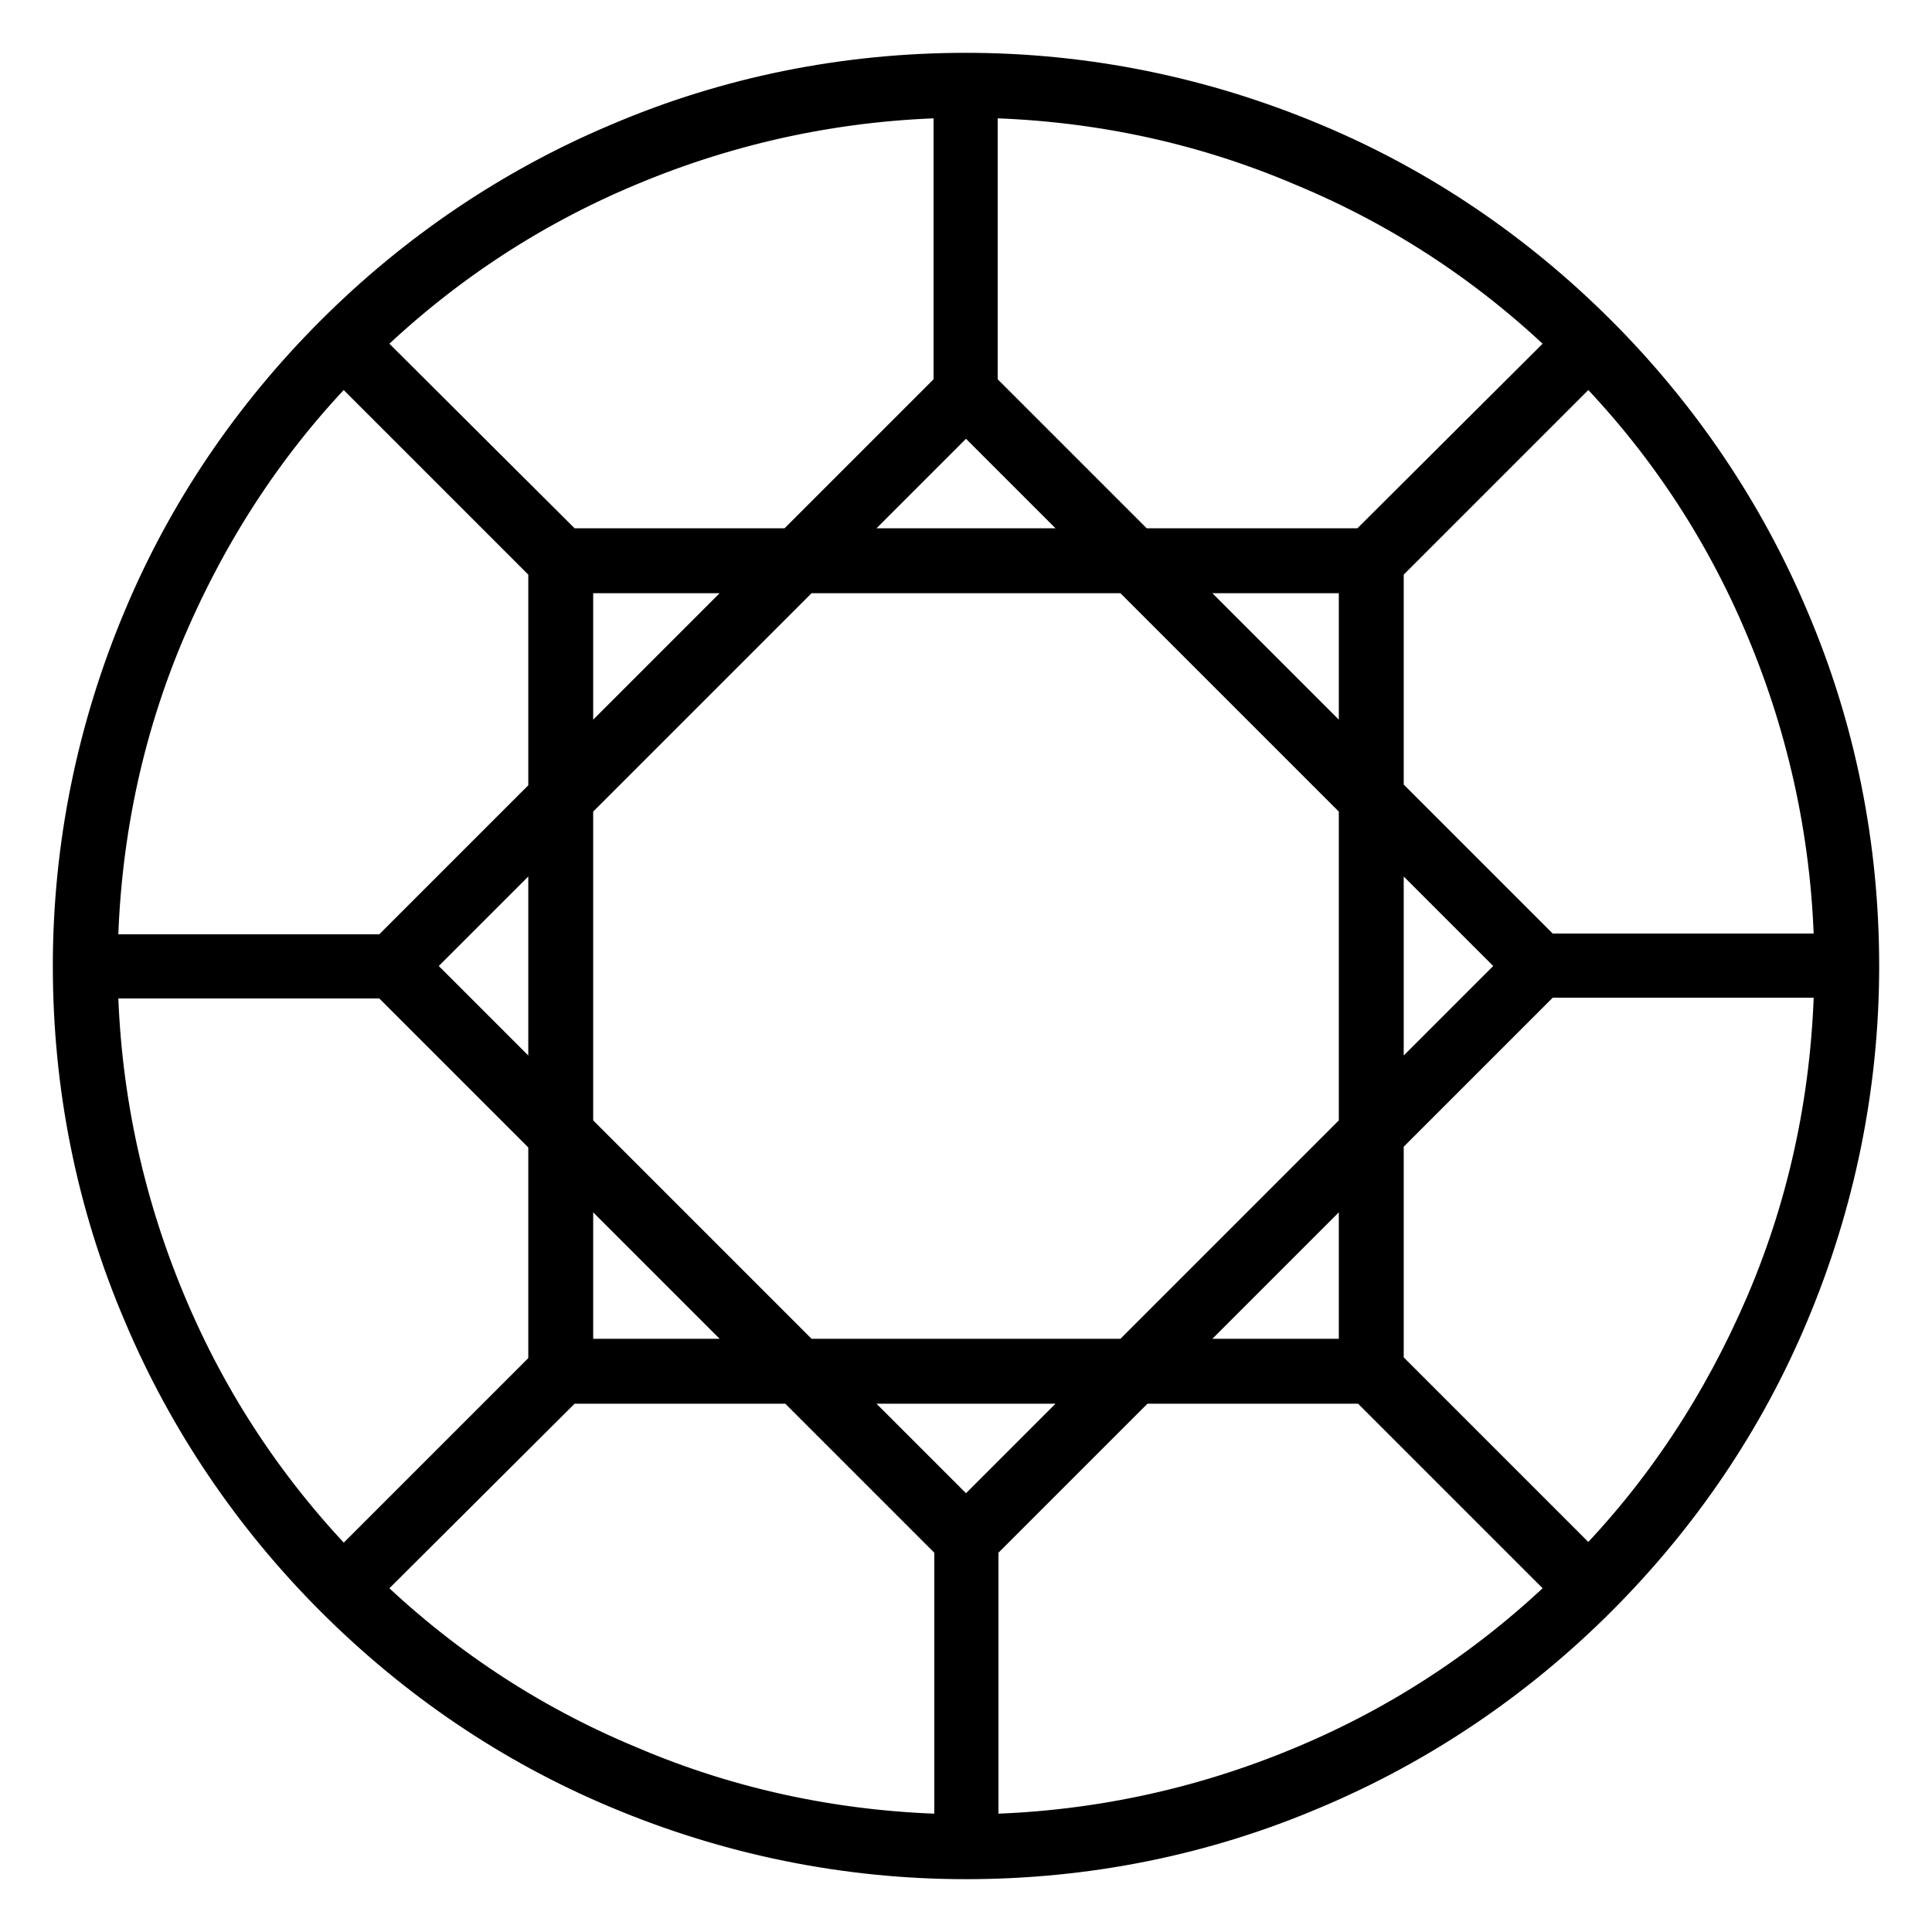 <?xml version="1.0" encoding="utf-8"?>
<!-- Svg Vector Icons : http://www.onlinewebfonts.com/icon -->
<!DOCTYPE svg PUBLIC "-//W3C//DTD SVG 1.1//EN" "http://www.w3.org/Graphics/SVG/1.1/DTD/svg11.dtd">
<svg version="1.1" xmlns="http://www.w3.org/2000/svg" xmlns:xlink="http://www.w3.org/1999/xlink" x="0px" y="0px" viewBox="0 0 256 256" enable-background="new 0 0 256 256" xml:space="preserve">
<g> <path stroke-width="6" fill-opacity="0" stroke="#000000"  d="M236.7,82.1c-5.9-14-14.5-26.7-25.3-37.5c-10.8-10.8-23.4-19.4-37.5-25.3c-14.5-6.1-30-9.3-45.9-9.3 s-31.4,3.1-45.9,9.3c-14,5.9-26.7,14.5-37.5,25.3S25.2,68,19.3,82.1c-6.1,14.5-9.3,30-9.3,45.9s3.1,31.4,9.3,45.9 c5.9,14,14.5,26.7,25.3,37.5c10.8,10.8,23.4,19.4,37.5,25.3c14.5,6.1,30,9.3,45.9,9.3s31.4-3.1,45.9-9.3 c14-5.9,26.7-14.5,37.5-25.3c10.8-10.8,19.4-23.4,25.3-37.5c6.1-14.5,9.3-30,9.3-45.9S242.9,96.6,236.7,82.1z M234.3,83.1 c5.8,13.8,8.9,28.5,9.1,43.6h-38.9L183,105.2V74.9l27.5-27.5C220.7,57.7,228.7,69.7,234.3,83.1z M149.7,180.4h-43.4l-30.7-30.7 v-43.4l30.7-30.7h43.4l30.7,30.7v43.4L149.7,180.4z M180.4,153.4v27h-27L180.4,153.4L180.4,153.4z M128,202.1L108.9,183h38.2 L128,202.1z M75.6,153.4l27,27h-27V153.4z M73,147.1L53.9,128L73,108.9V147.1z M75.6,102.6v-27h27L75.6,102.6L75.6,102.6z  M128,53.9L147.1,73h-38.2L128,53.9L128,53.9z M180.4,102.6l-27-27h27L180.4,102.6L180.4,102.6z M183,108.9l19.1,19.1L183,147.1 V108.9L183,108.9z M208.7,45.5L181.1,73h-30.4l-21.5-21.5V12.6c15.1,0.2,29.8,3.2,43.6,9.1C186.3,27.3,198.3,35.3,208.7,45.5 L208.7,45.5z M83.1,21.7c13.8-5.8,28.5-8.9,43.6-9.1v38.9L105.2,73H74.9L47.3,45.5C57.7,35.3,69.7,27.3,83.1,21.7L83.1,21.7z  M21.7,83.1c5.7-13.3,13.6-25.4,23.8-35.7L73,74.9v30.4l-21.5,21.5H12.6C12.8,111.6,15.8,96.9,21.7,83.1z M21.7,172.9 c-5.8-13.8-8.9-28.5-9.1-43.6h38.9L73,150.8v30.4l-27.5,27.5C35.3,198.3,27.3,186.3,21.7,172.9z M47.3,210.5L74.9,183h30.4 l21.5,21.5v38.9c-15.1-0.2-29.8-3.2-43.6-9.1C69.7,228.7,57.7,220.7,47.3,210.5z M172.9,234.3c-13.8,5.8-28.5,8.9-43.6,9.1v-38.9 l21.5-21.5h30.4l27.5,27.5C198.3,220.7,186.3,228.7,172.9,234.3z M234.3,172.9c-5.7,13.3-13.6,25.4-23.8,35.7L183,181.1v-30.4 l21.5-21.5h38.9C243.2,144.4,240.2,159.1,234.3,172.9z"/></g>
</svg>